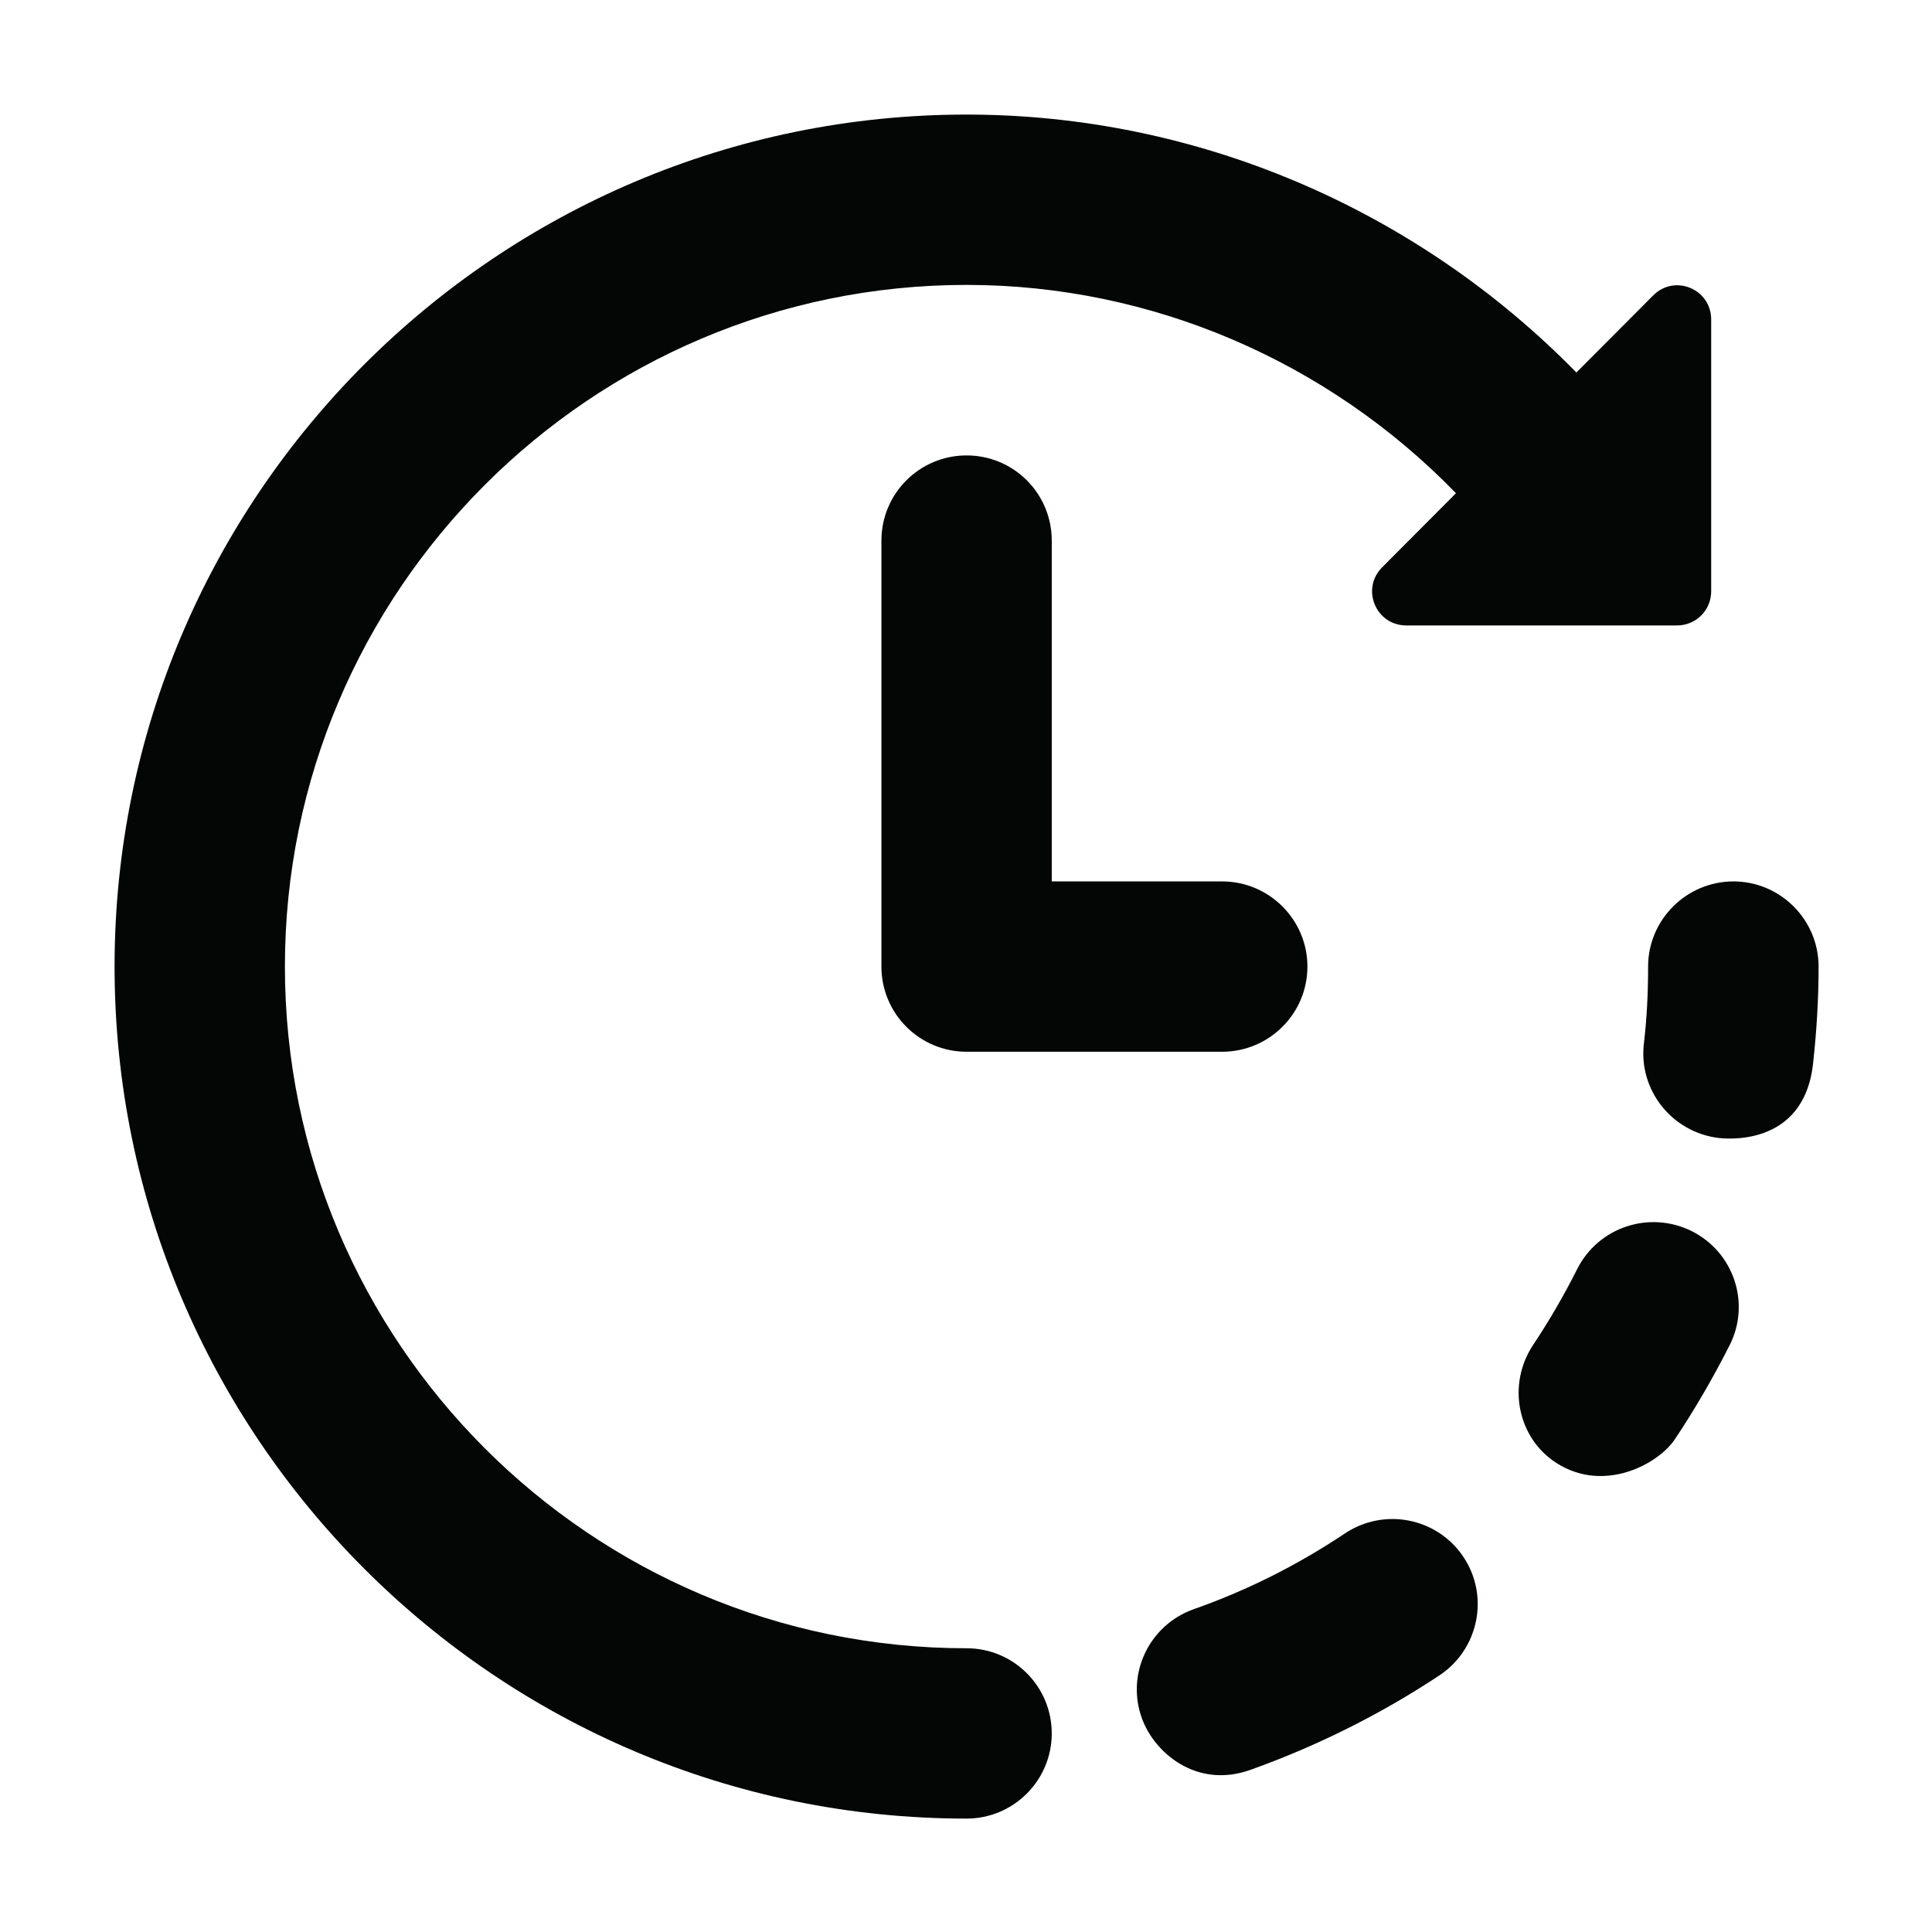 <svg version="1.0" preserveAspectRatio="xMidYMid meet" height="500" viewBox="0 0 375 375" zoomAndPan="magnify" width="500" xmlns:xlink="http://www.w3.org/1999/xlink" xmlns="http://www.w3.org/2000/svg"><defs><clipPath id="9b0605290a"><path clip-rule="nonzero" d="M 318 171 L 352.988 171 L 352.988 221 L 318 221 Z M 318 171"></path></clipPath><clipPath id="7cc1ba5f64"><path clip-rule="nonzero" d="M 22.238 22.238 L 333 22.238 L 333 352.988 L 22.238 352.988 Z M 22.238 22.238"></path></clipPath></defs><g clip-path="url(#9b0605290a)"><path fill-rule="nonzero" fill-opacity="1" d="M 336.457 171.082 C 327.352 171.082 319.895 178.512 319.895 187.613 C 319.895 192.691 319.66 197.656 319.074 202.59 C 318.016 211.633 324.594 219.824 333.637 220.883 C 334.312 220.941 350.199 223.023 351.93 206.289 C 352.605 200.18 352.988 193.926 352.988 187.613 C 352.988 178.512 345.559 171.082 336.457 171.082" fill="#040606"></path></g><path fill-rule="nonzero" fill-opacity="1" d="M 328.324 238.941 C 320.102 234.887 310.207 238.207 306.125 246.34 C 303.57 251.418 300.691 256.383 297.578 261.051 C 292.5 268.684 294.465 279.078 302.129 283.984 C 311.379 289.887 321.863 284.16 325.062 279.402 C 328.969 273.559 332.551 267.363 335.75 261.051 C 339.832 252.918 336.516 243.023 328.324 238.941" fill="#040606"></path><path fill-rule="nonzero" fill-opacity="1" d="M 261.051 297.637 C 251.859 303.773 242.051 308.707 231.688 312.348 C 223.082 315.402 218.531 324.859 221.617 333.461 C 224.023 340.215 232.273 347.262 242.699 343.531 C 255.59 338.922 268.039 332.727 279.492 325.121 C 287.039 320.043 289.121 309.766 284.043 302.188 C 278.961 294.582 268.656 292.559 261.051 297.637" fill="#040606"></path><g clip-path="url(#7cc1ba5f64)"><path fill-rule="nonzero" fill-opacity="1" d="M 187.613 319.926 C 114.676 319.926 55.301 260.551 55.301 187.613 C 55.301 114.703 114.676 55.301 187.613 55.301 C 223.496 55.301 257.734 70.102 282.602 95.734 L 268.273 110.121 C 264.105 114.293 267.039 121.398 272.973 121.398 L 325.504 121.398 C 329.176 121.398 332.141 118.461 332.141 114.762 L 332.141 62.023 C 332.141 56.094 325.062 53.156 320.895 57.328 L 305.977 72.301 C 274.852 40.531 232.273 22.238 187.613 22.238 C 96.41 22.238 22.238 96.379 22.238 187.613 C 22.238 278.844 96.41 352.988 187.613 352.988 C 196.746 352.988 204.145 345.559 204.145 336.457 C 204.145 327.324 196.746 319.926 187.613 319.926" fill="#040606"></path></g><path fill-rule="nonzero" fill-opacity="1" d="M 187.613 88.395 C 178.48 88.395 171.082 95.793 171.082 104.926 L 171.082 187.613 C 171.082 196.746 178.48 204.145 187.613 204.145 L 237.207 204.145 C 246.34 204.145 253.77 196.746 253.77 187.613 C 253.77 178.512 246.34 171.082 237.207 171.082 L 204.145 171.082 L 204.145 104.926 C 204.145 95.766 196.746 88.395 187.613 88.395" fill="#040606"></path></svg>